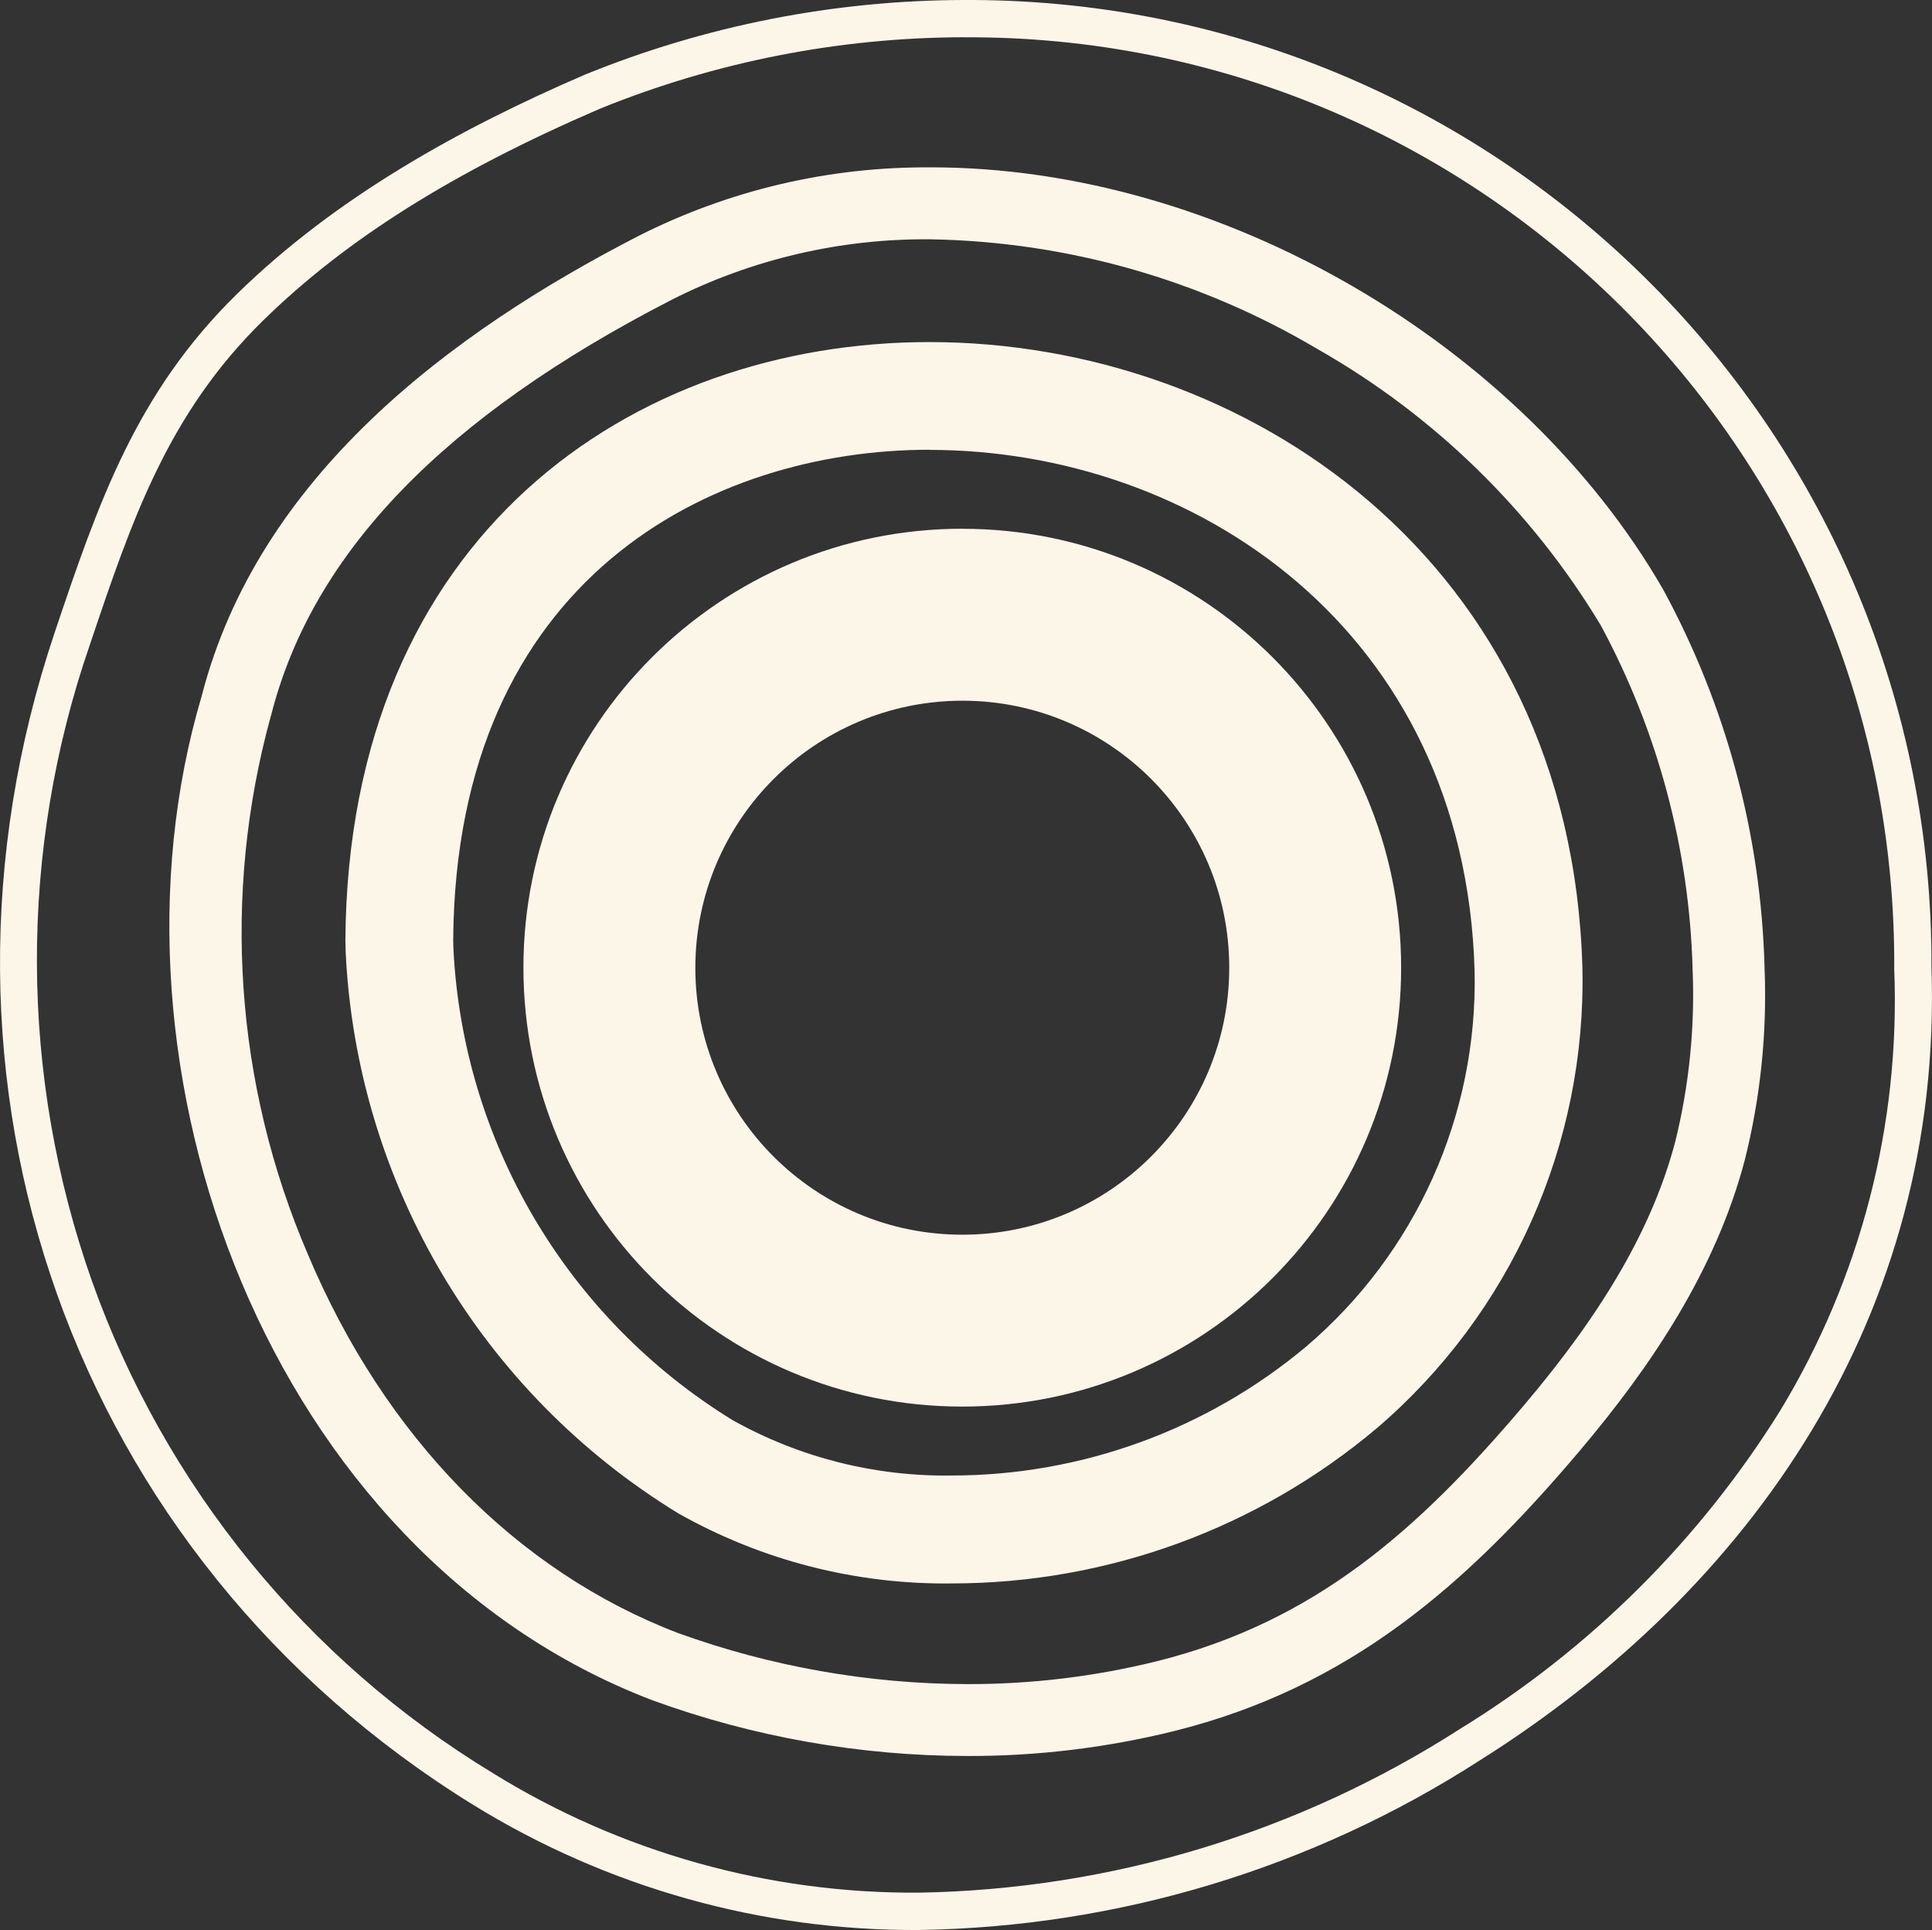 <?xml version="1.0" encoding="UTF-8"?><svg id="Ebene_2" xmlns="http://www.w3.org/2000/svg" viewBox="0 0 40 39.952"><rect x="0" y="0" width="40" height="39.952" fill="#333333" stroke="none"/><defs><style>.cls-1{fill:#fcf6e8;}</style></defs><g id="Gruppe_3387"><g id="Gruppe_3353"><path id="Pfad_4508" class="cls-1" d="M19.924,14.505c3.053,0,5.527,2.475,5.526,5.528-0,3.053-2.475,5.527-5.528,5.526-3.052-0-5.526-2.475-5.526-5.527,.004-3.051,2.477-5.524,5.528-5.527m0-3.56c-5.018-0-9.087,4.067-9.087,9.085s4.067,9.087,9.085,9.087c5.018,0,9.087-4.067,9.087-9.085h0c0-5.018-4.068-9.086-9.085-9.086"/><path id="Pfad_4509" class="cls-1" d="M19.957,.772c10.585-.053,19.208,8.485,19.261,19.07,0,.065,0,.131,0,.196v.021c.128,3.215-.694,6.396-2.364,9.147-1.668,2.678-3.936,4.932-6.625,6.583-3.346,2.148-7.224,3.322-11.2,3.39-3.117,.022-6.178-.836-8.829-2.477-3.854-2.339-6.783-5.935-8.296-10.182-1.505-4.26-1.52-8.905-.043-13.175,.862-2.56,1.606-4.773,3.592-6.716,1.714-1.676,3.925-3.066,6.957-4.374,2.397-.975,4.959-1.479,7.546-1.484h0ZM19.957,0c-2.689,.006-5.353,.53-7.844,1.544-2.604,1.123-5.158,2.539-7.2,4.535-2.096,2.051-2.876,4.325-3.783,7.021-3.116,9.264,.354,19.129,8.665,24.26,2.773,1.712,5.973,2.611,9.232,2.592,4.123-.063,8.146-1.28,11.612-3.512,5.626-3.541,9.591-9.223,9.35-16.409C40.041,9.02,31.157,.052,20.146,0c-.064-0-.127-0-.191,0"/><path id="Pfad_4510" class="cls-1" d="M19.276,3.465v1.489c2.817,.05,5.572,.832,7.995,2.268,2.415,1.371,4.436,3.341,5.87,5.72,1.185,2.195,1.837,4.638,1.903,7.132,.049,1.198-.072,2.396-.36,3.56-.461,1.743-1.454,3.474-3.127,5.45-2.195,2.59-4.328,4.485-7.604,5.304-1.285,.318-2.604,.477-3.927,.474-2.042-.005-4.068-.363-5.988-1.057-3.355-1.283-6.076-4.067-7.664-7.84-1.512-3.517-1.783-7.443-.769-11.134l.008-.026,.007-.026c.861-3.345,3.574-6.151,8.287-8.574,1.664-.842,3.505-1.271,5.37-1.251v-1.489Zm0,0c-2.101-.018-4.175,.468-6.05,1.416-3.91,2.009-7.88,4.986-9.05,9.526-2.28,7.677,1.364,17.752,9.34,20.793,2.086,.758,4.288,1.147,6.508,1.15,1.446,.004,2.886-.17,4.289-.517,3.616-.904,6.022-3,8.38-5.785,1.504-1.776,2.829-3.758,3.43-6.031,.327-1.303,.465-2.645,.41-3.987-.071-2.74-.791-5.424-2.102-7.832-2.918-5.059-9.129-8.734-15.155-8.734"/><path id="Pfad_4511" class="cls-1" d="M19.243,9.313c5.458,0,11.087,3.704,11.287,10.787,.067,2.986-1.216,5.843-3.491,7.778-2.056,1.72-4.651,2.664-7.332,2.666-1.59,.024-3.157-.372-4.544-1.149-3.412-2.099-5.571-5.742-5.775-9.742-.002-.066-.004-.132-.005-.2,.057-7.486,5.344-10.142,9.859-10.143h0l0,.002Zm0-2.232c-6.13,0-12.04,3.98-12.092,12.386,.001,.088,.004,.176,.007,.264,.234,4.765,2.811,9.105,6.881,11.594,1.728,.977,3.684,1.478,5.669,1.453,3.219-.001,6.335-1.139,8.797-3.213,2.778-2.377,4.34-5.877,4.257-9.532-.24-8.456-7.003-12.952-13.52-12.952"/></g></g></svg>